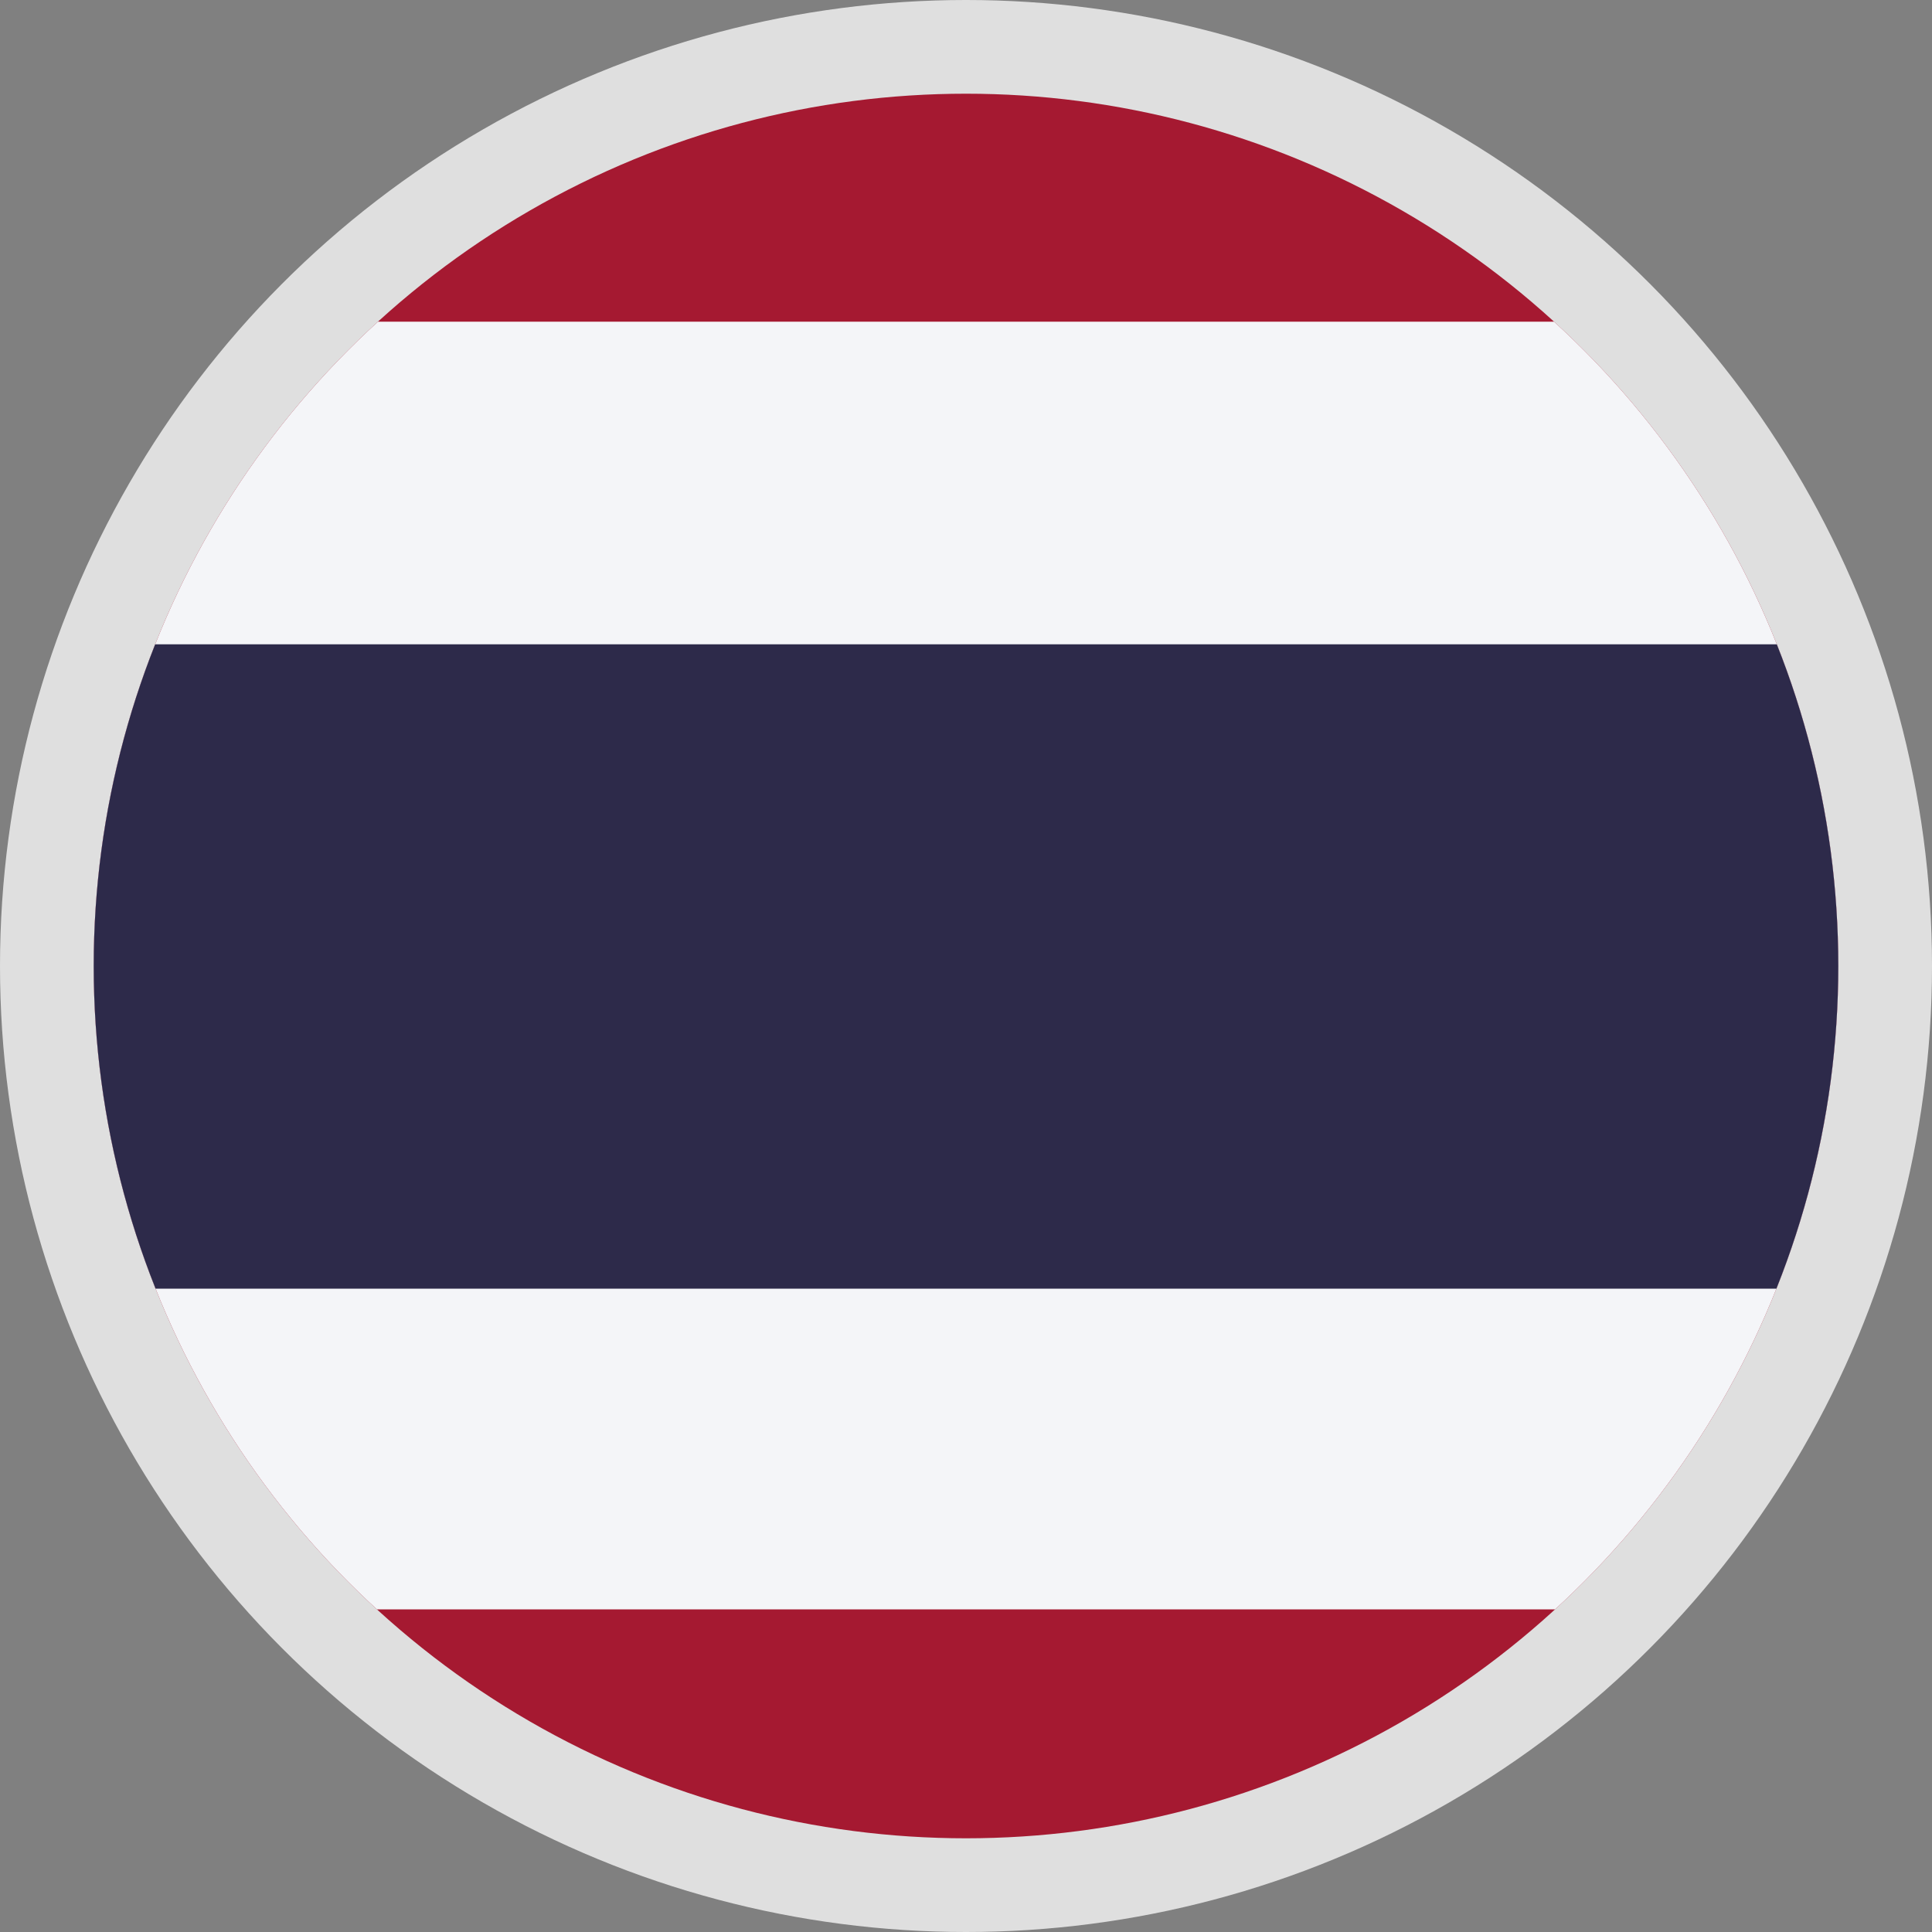 <svg id="Круг" xmlns="http://www.w3.org/2000/svg" xmlns:xlink="http://www.w3.org/1999/xlink" viewBox="0 0 20 20">
  <rect x="0" y="0" width="20" height="20" fill="#808080" stroke="none"/>
  <defs>
    <style>
      .cls-1 {
        fill: none;
      }

      .cls-2 {
        fill: #dfdfdf;
      }

      .cls-3 {
        clip-path: url(#clip-path);
      }

      .cls-4 {
        fill: #a51931;
      }

      .cls-5 {
        fill: #f4f5f8;
      }

      .cls-6 {
        fill: #2d2a4a;
      }
    </style>
    <clipPath id="clip-path">
      <circle class="cls-1" cx="10" cy="10" r="9.03"/>
    </clipPath>
  </defs>
  <circle class="cls-2" cx="10" cy="10" r="10"/>
  <g class="cls-3">
    <rect class="cls-4" x="0.35" width="35" height="20"/>
    <g>
      <rect class="cls-5" x="-7.5" y="3.33" width="35" height="13.33"/>
      <rect class="cls-6" x="-7.5" y="6.67" width="35" height="6.67"/>
    </g>
  </g>
</svg>
